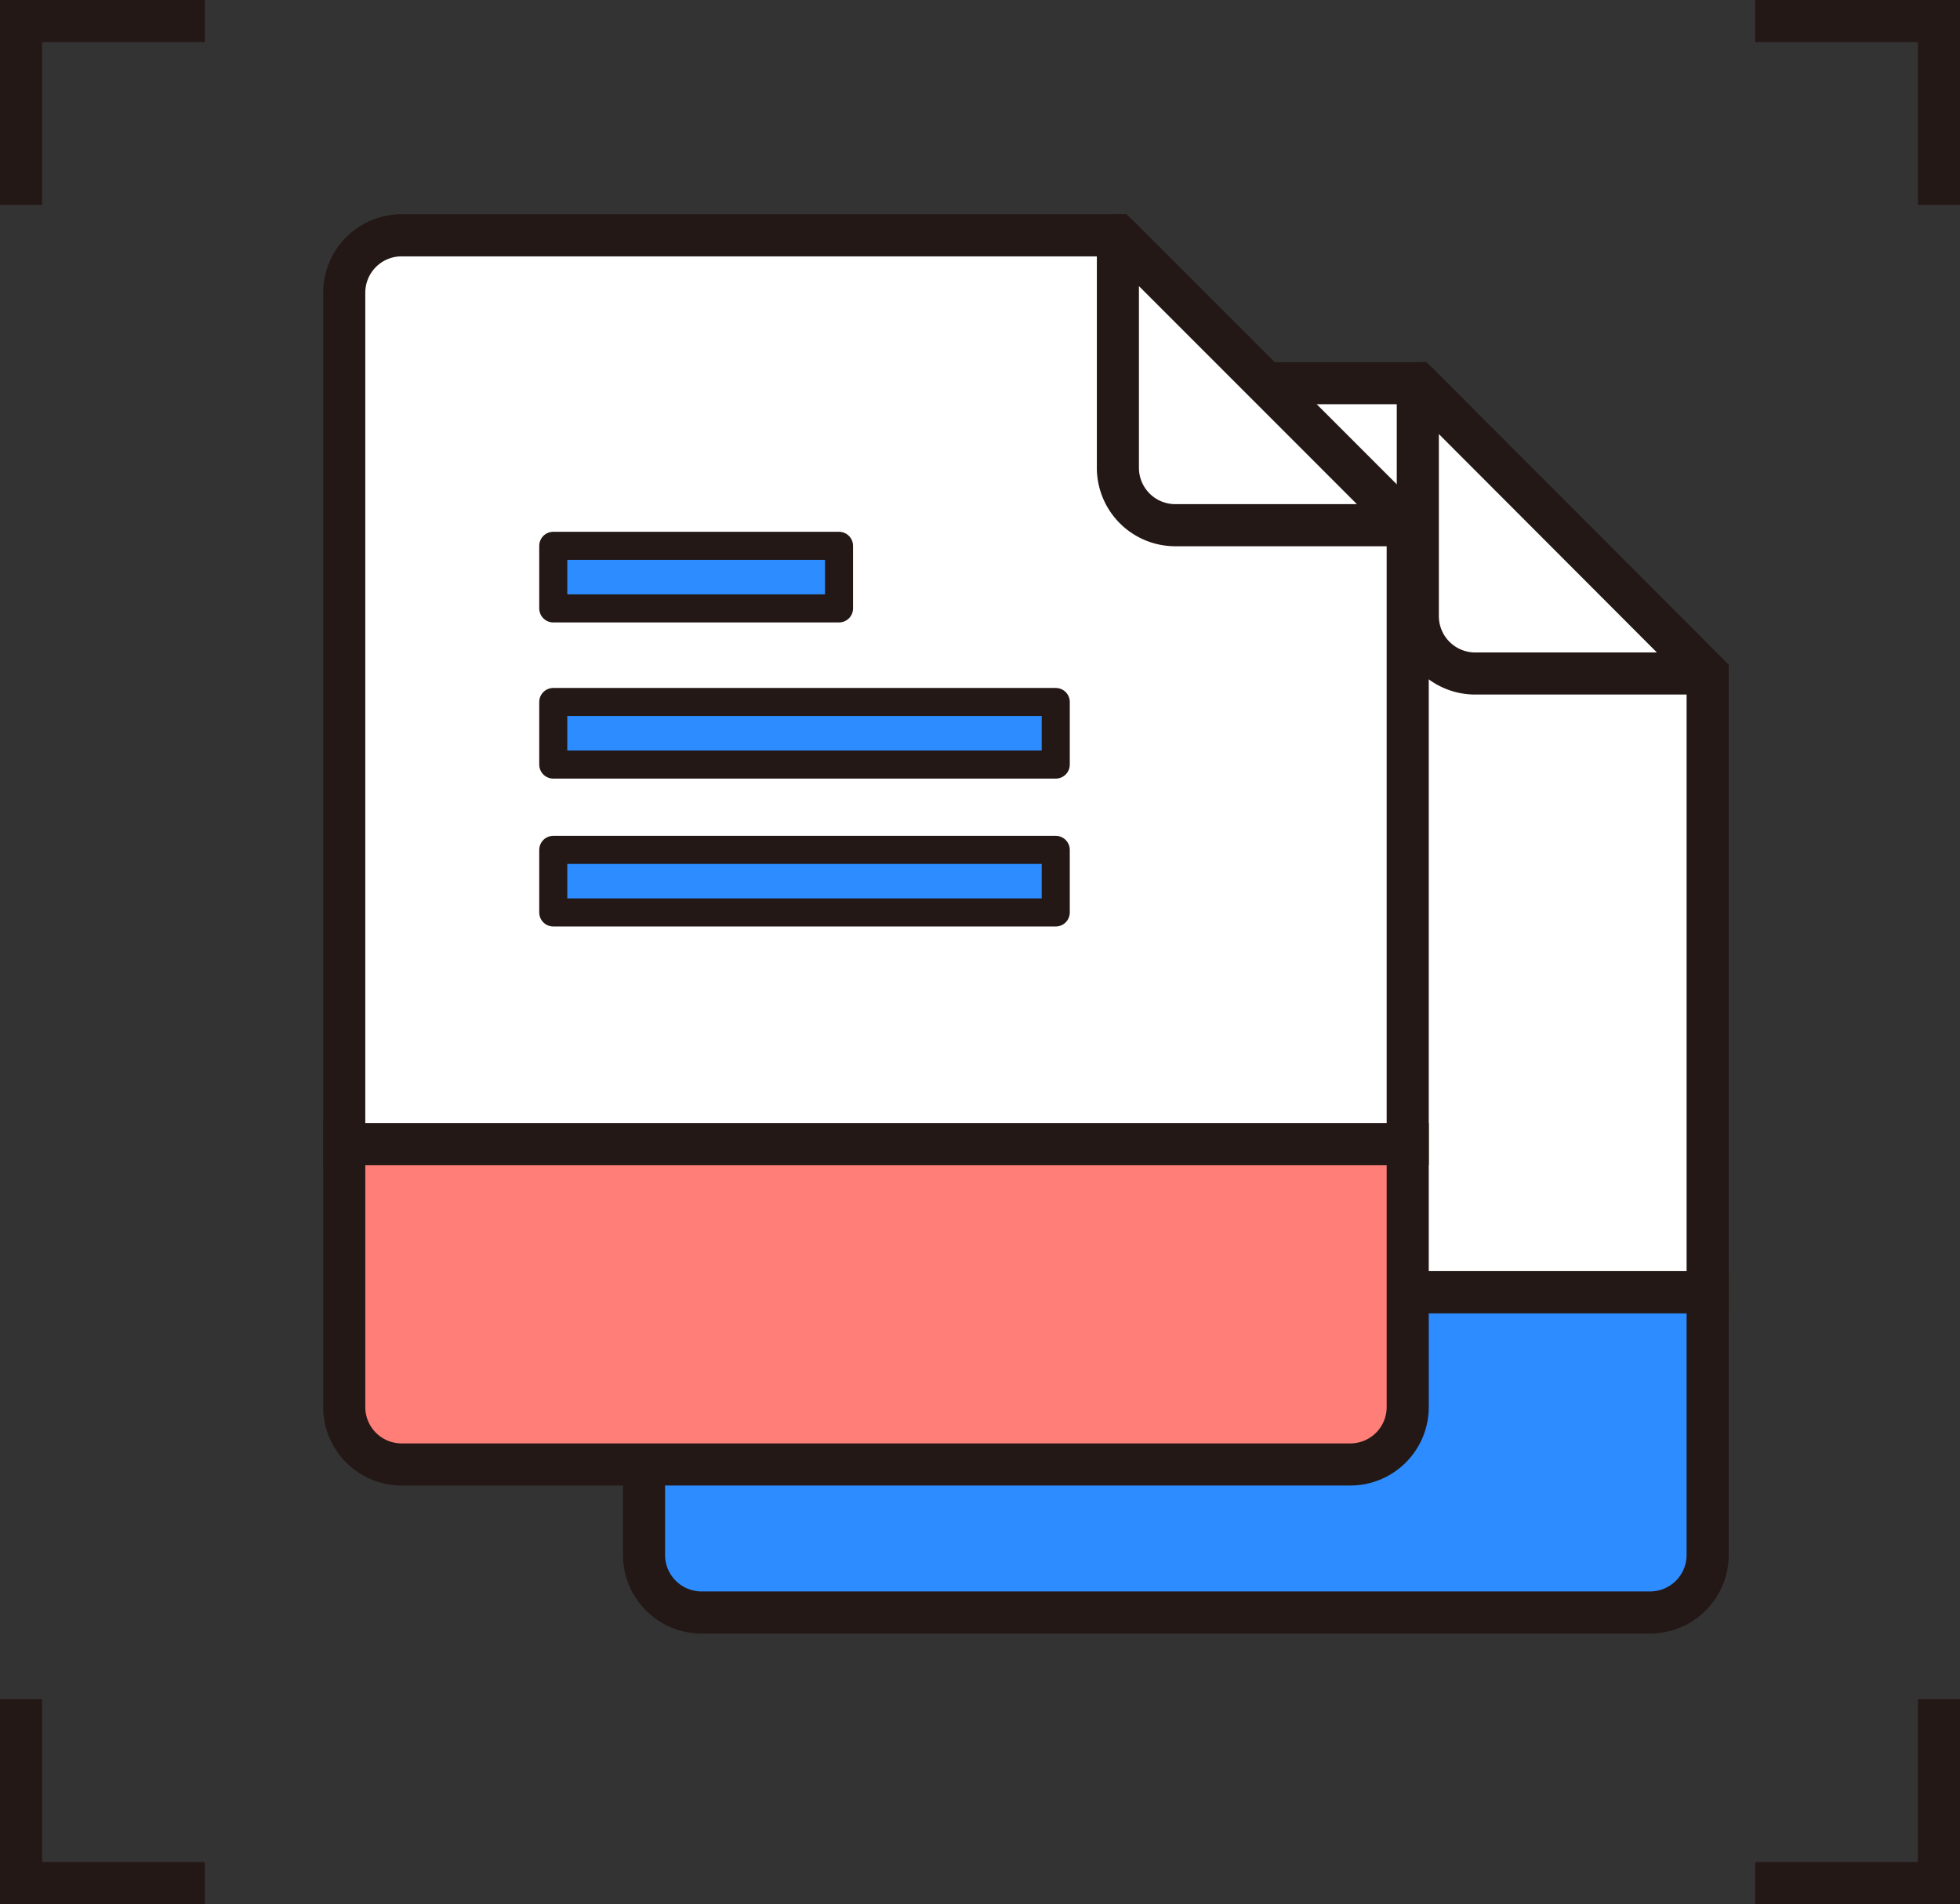 <svg id="Mac_master" data-name="Mac master" xmlns="http://www.w3.org/2000/svg" viewBox="0 0 139.72 135.71"><rect x="0" y="0" width="139.72" height="135.71" fill="#333333" stroke="none"/><defs><style>.cls-1,.cls-4{fill:#2d8cff;}.cls-1,.cls-2,.cls-3,.cls-4,.cls-5,.cls-6{stroke:#231815;}.cls-1,.cls-2,.cls-5,.cls-6{stroke-miterlimit:10;}.cls-1,.cls-2,.cls-3,.cls-5,.cls-6{stroke-width:3px;}.cls-2,.cls-3{fill:#fff;}.cls-3,.cls-4{stroke-linecap:round;stroke-linejoin:round;}.cls-4{stroke-width:2px;}.cls-5{fill:#ff7e78;}.cls-6{fill:none;}</style></defs><title>Duplicate-Finder</title><path class="cls-1" d="M121.73,92.09v18.73a4.1,4.1,0,0,1-4.09,4.1H50a4.1,4.1,0,0,1-4.09-4.1V92.09Z"/><path class="cls-2" d="M121.73,48V92.09H45.92V31.4A4.09,4.09,0,0,1,50,27.31h51.06Z"/><path class="cls-3" d="M101.07,43.88V27.31L121.73,48H105.16A4.09,4.09,0,0,1,101.07,43.88Z"/><rect class="cls-4" x="60.82" y="49.44" width="20.37" height="4.46"/><rect class="cls-4" x="60.82" y="60.57" width="35.82" height="4.46"/><rect class="cls-4" x="60.82" y="71.11" width="35.82" height="4.46"/><path class="cls-5" d="M100.35,81.54v18.73a4.09,4.09,0,0,1-4.09,4.1H28.63a4.09,4.09,0,0,1-4.09-4.1V81.54Z"/><path class="cls-2" d="M100.35,37.43V81.54H24.54V20.86a4.09,4.09,0,0,1,4.09-4.09H79.69Z"/><path class="cls-3" d="M79.69,33.34V16.77l20.66,20.66H83.78A4.09,4.09,0,0,1,79.69,33.34Z"/><rect class="cls-4" x="39.44" y="38.9" width="20.37" height="4.46"/><rect class="cls-4" x="39.44" y="50.03" width="35.82" height="4.46"/><rect class="cls-4" x="39.44" y="60.57" width="35.82" height="4.46"/><polyline class="cls-6" points="1.5 14.6 1.5 1.5 14.6 1.5"/><polyline class="cls-6" points="125.12 1.5 138.22 1.5 138.22 14.6"/><polyline class="cls-6" points="1.5 121.1 1.5 134.21 14.6 134.21"/><polyline class="cls-6" points="125.12 134.21 138.22 134.21 138.22 121.1"/></svg>